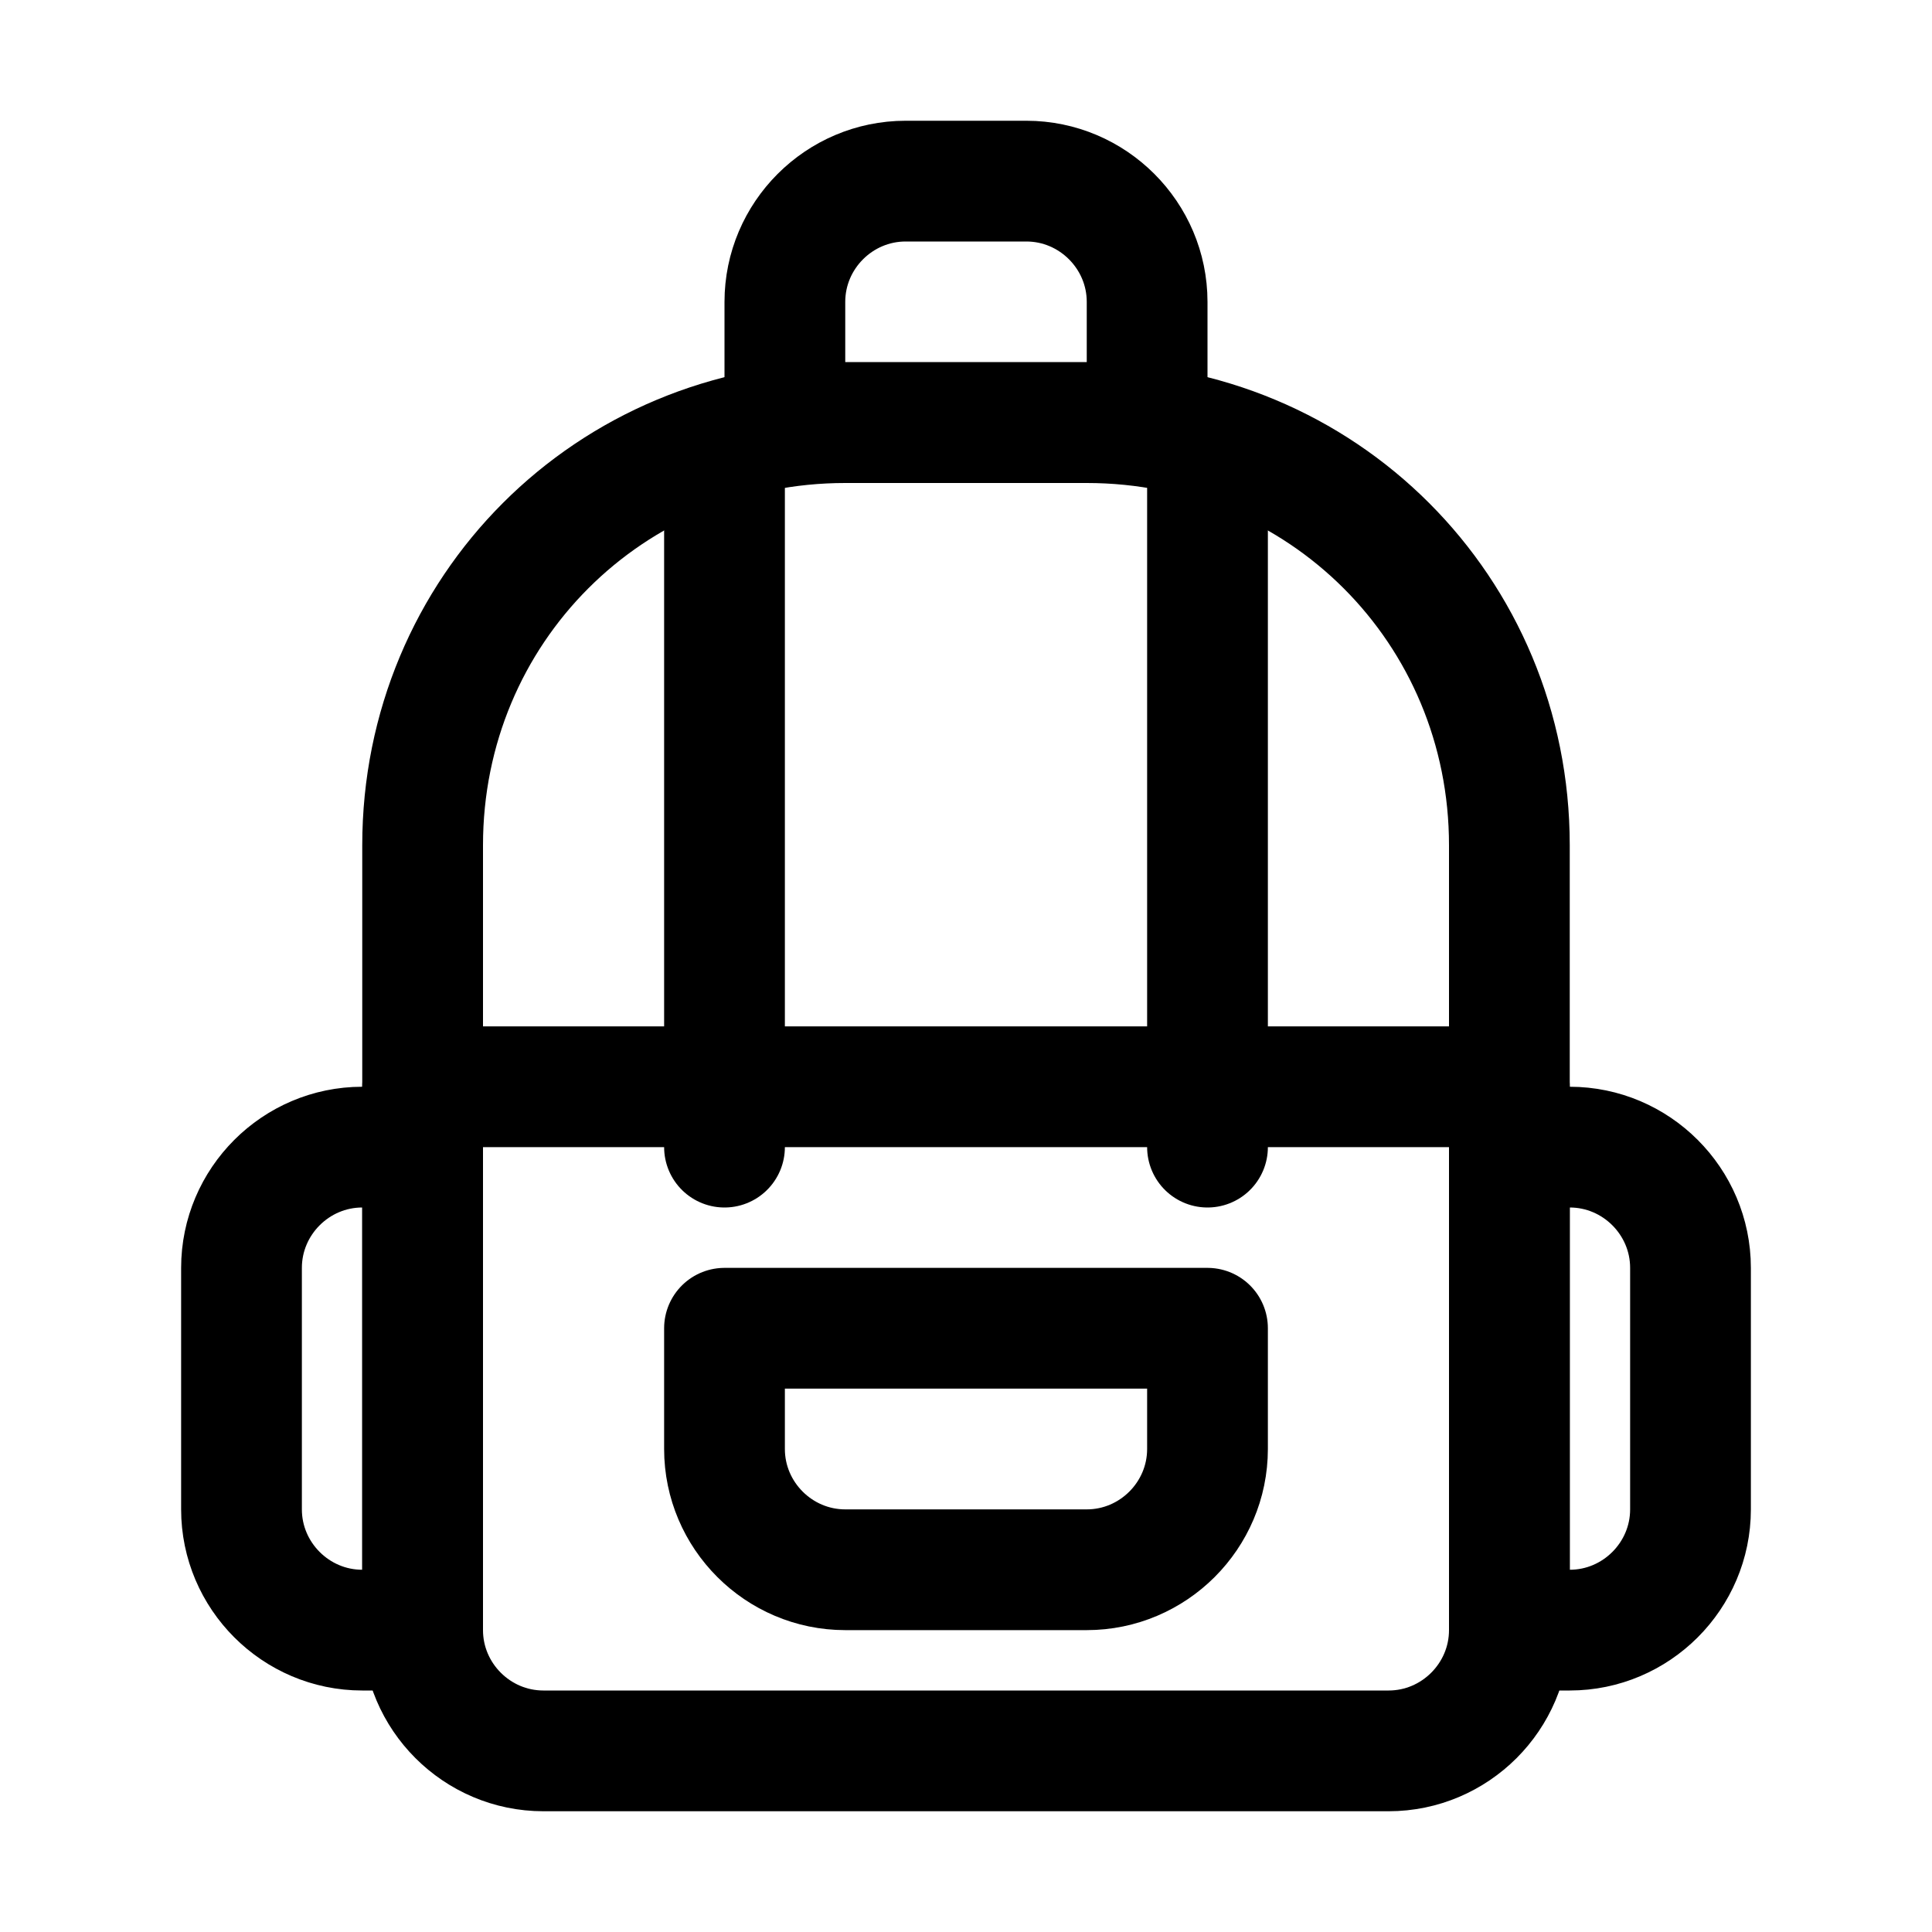 <?xml version="1.0" encoding="utf-8"?>

<!-- Uploaded to: SVG Repo, www.svgrepo.com, Generator: SVG Repo Mixer Tools -->
<svg version="1.1" id="Icons" xmlns="http://www.w3.org/2000/svg" xmlns:xlink="http://www.w3.org/1999/xlink" 
	 viewBox="0 0 32 32" xml:space="preserve">
<style type="text/css">
	.st0{fill:none;stroke:#000000;stroke-width:2;stroke-linecap:round;stroke-linejoin:round;stroke-miterlimit:10;}
</style>
<path class="st0" d="M23,29H9c-1.1,0-2-0.9-2-2V14c0-3.9,3.1-7,7-7h4c3.9,0,7,3.1,7,7v13C25,28.1,24.1,29,23,29z"/>
<line class="st0" x1="7" y1="18" x2="25" y2="18"/>
<path class="st0" d="M18,26h-4c-1.1,0-2-0.9-2-2v-2h8v2C20,25.1,19.1,26,18,26z"/>
<line class="st0" x1="12" y1="8" x2="12" y2="19"/>
<line class="st0" x1="20" y1="8" x2="20" y2="19"/>
<path class="st0" d="M19,7h-6V5c0-1.1,0.9-2,2-2h2c1.1,0,2,0.9,2,2V7z"/>
<path class="st0" d="M26,27h-1v-8h1c1.1,0,2,0.9,2,2v4C28,26.1,27.1,27,26,27z"/>
<path class="st0" d="M6,27h1v-8H6c-1.1,0-2,0.9-2,2v4C4,26.1,4.9,27,6,27z"/>
</svg>